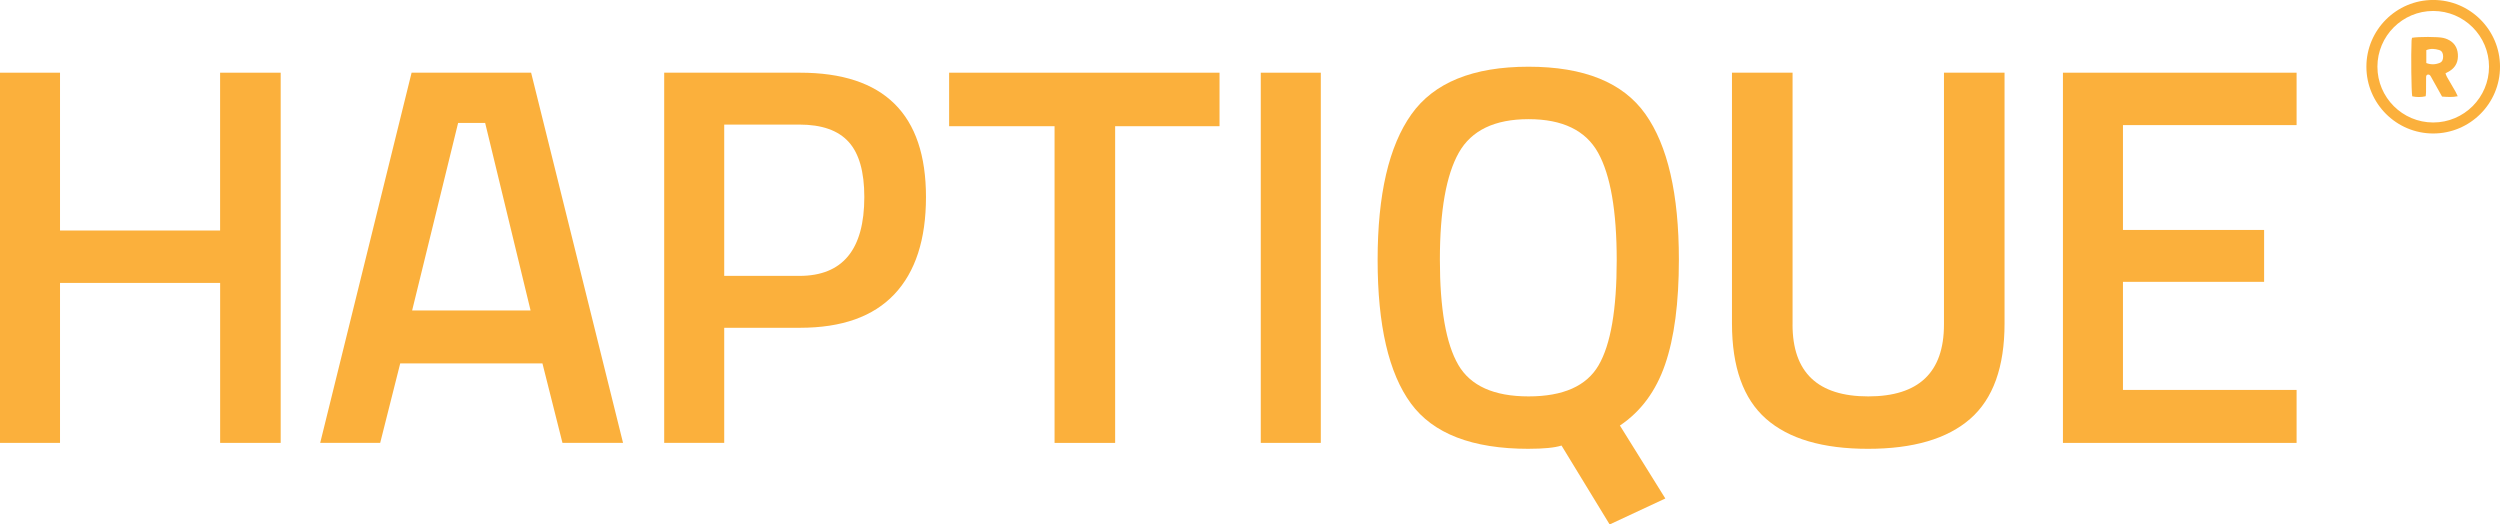<svg xmlns="http://www.w3.org/2000/svg" fill="none" viewBox="0 0 143 30" height="30" width="143">
<g clip-path="url(#clip0_4665_1146)">
<path fill="#FBB03C" d="M12.592 25.333V16.183H3.433V25.333H0V4.158H3.433V13.185H12.59V4.158H16.055V25.333H12.59H12.592Z"></path>
<path fill="#FBB03C" d="M18.315 25.333L23.543 4.158H30.38L35.638 25.333H32.173L31.028 20.788H22.892L21.747 25.333H18.314H18.315ZM26.204 7.032L23.574 17.758H30.349L27.751 7.032H26.204Z"></path>
<path fill="#FBB03C" d="M45.756 18.749H41.425V25.333H37.992V4.158H45.758C50.563 4.158 52.966 6.528 52.966 11.268C52.966 13.7 52.363 15.554 51.157 16.832C49.95 18.111 48.15 18.749 45.758 18.749H45.756ZM41.425 15.781H45.726C48.201 15.781 49.439 14.276 49.439 11.268C49.439 9.826 49.14 8.774 48.541 8.115C47.943 7.456 47.005 7.126 45.726 7.126H41.425V15.781Z"></path>
<path fill="#FBB03C" d="M54.29 7.219V4.158H69.757V7.219H63.786V25.334H60.321V7.219H54.288H54.29Z"></path>
<path fill="#FBB03C" d="M72.116 25.333V4.158H75.55V25.333H72.116Z"></path>
<path fill="#FBB03C" d="M87.433 25.672C84.215 25.672 81.973 24.807 80.703 23.076C79.435 21.345 78.8 18.61 78.8 14.868C78.8 11.126 79.443 8.351 80.734 6.537C82.022 4.724 84.255 3.816 87.431 3.816C90.607 3.816 92.835 4.718 94.114 6.521C95.393 8.324 96.032 11.102 96.032 14.852C96.032 17.325 95.769 19.325 95.243 20.849C94.718 22.374 93.856 23.539 92.659 24.341L95.257 28.514L92.072 29.998L89.319 25.485C88.927 25.61 88.298 25.671 87.431 25.671L87.433 25.672ZM83.412 20.866C84.113 22.072 85.454 22.674 87.433 22.674C89.411 22.674 90.748 22.082 91.439 20.896C92.131 19.712 92.476 17.708 92.476 14.884C92.476 12.06 92.12 10.011 91.409 8.733C90.697 7.455 89.371 6.816 87.434 6.816C85.497 6.816 84.165 7.456 83.444 8.733C82.722 10.011 82.361 12.052 82.361 14.854C82.361 17.656 82.711 19.66 83.413 20.866H83.412Z"></path>
<path fill="#FBB03C" d="M102.533 18.562C102.533 21.304 103.977 22.674 106.864 22.674C109.751 22.674 111.195 21.304 111.195 18.562V4.158H114.66V18.502C114.66 20.996 114.005 22.815 112.696 23.957C111.386 25.101 109.436 25.672 106.849 25.672C104.262 25.672 102.317 25.101 101.018 23.957C99.718 22.813 99.069 20.996 99.069 18.502V4.158H102.535V18.564L102.533 18.562Z"></path>
<path fill="#FBB03C" d="M118 25.333V4.158H131.365V7.156H121.433V13.153H129.507V16.121H121.433V22.304H131.365V25.334H118V25.333Z"></path>
<path fill="#FBB03C" d="M137.969 2.162C138.324 2.095 139.458 2.098 139.747 2.167C139.831 2.187 139.918 2.211 139.996 2.248C140.36 2.412 140.56 2.696 140.59 3.095C140.62 3.504 140.481 3.834 140.127 4.059C140.053 4.105 139.975 4.144 139.881 4.195C139.911 4.268 139.932 4.338 139.967 4.401C140.128 4.685 140.296 4.964 140.459 5.248C140.5 5.321 140.532 5.399 140.582 5.505C140.274 5.569 139.991 5.545 139.686 5.524C139.553 5.288 139.419 5.047 139.285 4.807C139.205 4.665 139.127 4.522 139.047 4.38C139.009 4.313 138.963 4.249 138.873 4.265C138.777 4.282 138.773 4.364 138.773 4.44C138.773 4.716 138.773 4.992 138.769 5.27C138.769 5.344 138.757 5.419 138.749 5.505C138.484 5.567 138.23 5.564 137.979 5.509C137.928 5.206 137.904 3.177 137.941 2.334C137.944 2.275 137.958 2.214 137.968 2.163L137.969 2.162ZM138.785 3.607C139.049 3.706 139.306 3.698 139.555 3.595C139.713 3.529 139.75 3.378 139.747 3.217C139.744 3.051 139.683 2.91 139.52 2.861C139.28 2.789 139.033 2.762 138.785 2.869V3.607Z"></path>
<path fill="#FBB03C" d="M139.18 7.635C137.073 7.635 135.358 5.923 135.358 3.816C135.358 1.71 137.072 -0.002 139.18 -0.002C141.288 -0.002 143.001 1.71 143.001 3.816C143.001 5.923 141.288 7.635 139.18 7.635ZM139.18 0.627C137.42 0.627 135.988 2.058 135.988 3.816C135.988 5.575 137.42 7.006 139.18 7.006C140.94 7.006 142.372 5.575 142.372 3.816C142.372 2.058 140.94 0.627 139.18 0.627Z"></path>
</g>
<defs>
<clipPath id="clip0_4665_1146">
<rect fill="white" height="30" width="143"></rect>
</clipPath>
</defs>
</svg>
